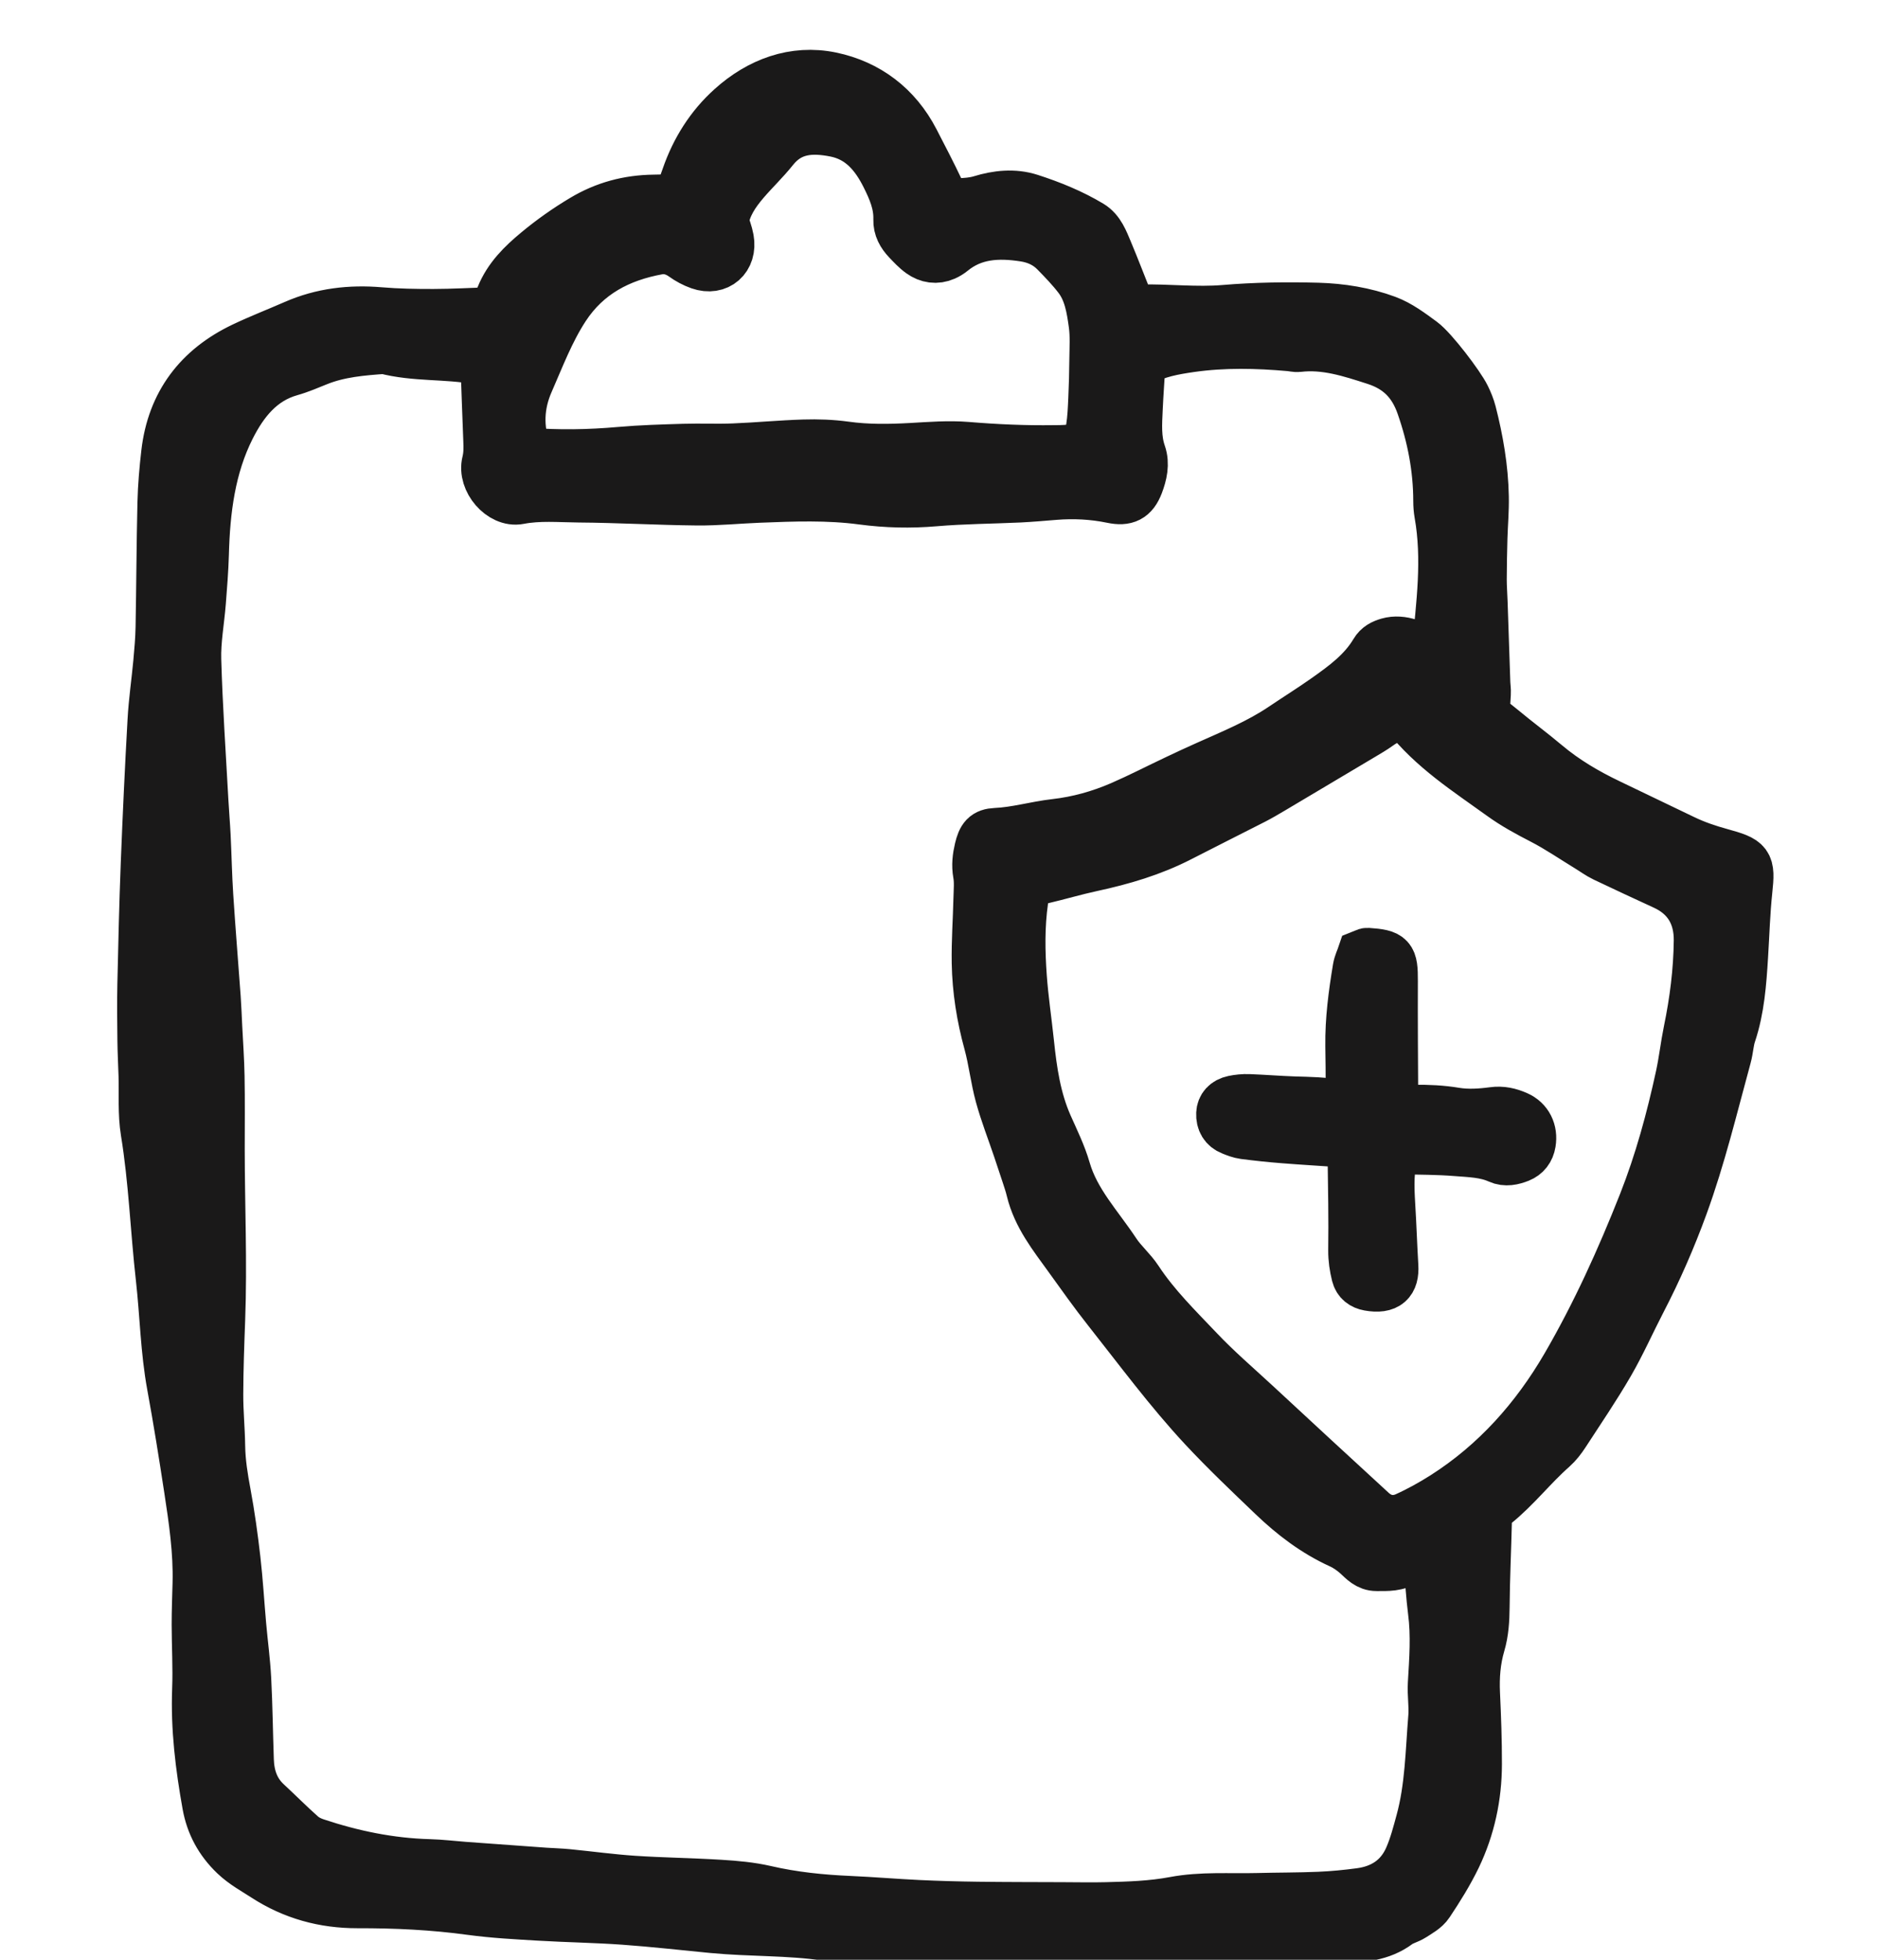 <?xml version="1.0" encoding="UTF-8"?>
<svg width="46px" height="48px" viewBox="0 0 46 48" version="1.1" xmlns="http://www.w3.org/2000/svg" xmlns:xlink="http://www.w3.org/1999/xlink">
    <!-- Generator: Sketch 60 (88103) - https://sketch.com -->
    <title>icon_care</title>
    <desc>Created with Sketch.</desc>
    <g id="Page-1" stroke="none" stroke-width="1" fill="none" fill-rule="evenodd">
        <g id="icon_care" transform="translate(3, 1)">
            <path d="M9.056,6.654 C9.129,6.526 9.22,6.402 9.276,6.263 C9.46,5.806 9.795,5.478 10.163,5.173 C10.515,4.88 10.885,4.619 11.28,4.383 C11.82,4.059 12.392,3.907 13.015,3.899 C13.601,3.891 13.631,3.881 13.821,3.332 C14.048,2.674 14.413,2.098 14.919,1.644 C15.602,1.028 16.449,0.708 17.356,0.896 C18.244,1.081 18.954,1.613 19.387,2.451 C19.597,2.857 19.809,3.264 20.004,3.677 C20.104,3.889 20.258,3.995 20.48,3.987 C20.663,3.981 20.854,3.967 21.028,3.914 C21.428,3.791 21.835,3.749 22.228,3.875 C22.74,4.04 23.243,4.244 23.706,4.522 C23.931,4.657 24.023,4.916 24.122,5.149 C24.299,5.571 24.462,5.999 24.632,6.424 C24.644,6.454 24.665,6.481 24.694,6.529 C24.759,6.547 24.839,6.591 24.919,6.589 C25.611,6.573 26.3,6.659 26.996,6.6 C27.752,6.536 28.516,6.526 29.276,6.546 C29.847,6.562 30.424,6.654 30.962,6.853 C31.272,6.968 31.551,7.18 31.822,7.378 C32.085,7.57 32.744,8.434 32.886,8.726 C32.945,8.847 32.997,8.974 33.031,9.104 C33.204,9.779 33.322,10.464 33.336,11.163 C33.343,11.501 33.312,11.839 33.302,12.178 C33.293,12.516 33.286,12.854 33.285,13.192 C33.285,13.378 33.3,13.564 33.306,13.75 C33.329,14.411 33.35,15.071 33.373,15.731 C33.376,15.816 33.391,15.901 33.386,15.985 C33.343,16.64 33.359,16.509 33.792,16.872 C34.143,17.165 34.512,17.436 34.862,17.731 C35.333,18.127 35.856,18.434 36.408,18.698 C37.018,18.989 37.628,19.283 38.238,19.577 C38.528,19.716 38.828,19.818 39.141,19.904 C39.827,20.094 39.864,20.134 39.792,20.806 C39.735,21.344 39.72,21.885 39.686,22.424 C39.646,23.063 39.601,23.709 39.394,24.327 C39.335,24.502 39.329,24.695 39.28,24.874 C38.945,26.099 38.65,27.334 38.213,28.532 C37.921,29.331 37.584,30.104 37.193,30.857 C36.928,31.368 36.695,31.898 36.407,32.395 C36.067,32.981 35.685,33.541 35.316,34.109 C35.233,34.236 35.138,34.361 35.025,34.461 C34.529,34.897 34.125,35.427 33.609,35.841 C33.479,35.946 33.416,36.062 33.412,36.23 C33.395,36.942 33.361,37.653 33.355,38.365 C33.352,38.674 33.335,38.975 33.248,39.271 C33.132,39.666 33.101,40.068 33.12,40.48 C33.147,41.056 33.168,41.634 33.167,42.211 C33.165,43.001 33.002,43.764 32.661,44.476 C32.47,44.871 32.235,45.248 31.991,45.614 C31.904,45.747 31.74,45.833 31.6,45.924 C31.487,45.996 31.345,46.026 31.239,46.105 C30.82,46.419 30.337,46.45 29.843,46.454 C29.59,46.456 29.337,46.474 29.086,46.499 C28.143,46.591 27.199,46.636 26.251,46.653 C25.322,46.669 24.392,46.576 23.462,46.674 C23.296,46.691 23.125,46.656 22.956,46.658 C22.517,46.663 22.076,46.658 21.638,46.686 C20.789,46.741 19.948,46.651 19.104,46.587 C18.481,46.54 17.856,46.494 17.238,46.404 C16.314,46.268 15.382,46.304 14.456,46.215 C13.732,46.145 13.009,46.063 12.284,46.011 C11.592,45.962 10.898,45.952 10.206,45.911 C9.649,45.878 9.09,45.849 8.538,45.774 C7.613,45.647 6.685,45.604 5.754,45.606 C4.935,45.607 4.184,45.401 3.496,44.955 C3.242,44.79 2.976,44.648 2.751,44.433 C2.392,44.09 2.171,43.681 2.085,43.202 C1.917,42.266 1.801,41.325 1.838,40.369 C1.858,39.844 1.827,39.318 1.826,38.793 C1.826,38.455 1.839,38.118 1.848,37.78 C1.869,36.995 1.754,36.222 1.636,35.451 C1.508,34.613 1.374,33.775 1.221,32.941 C1.06,32.071 1.047,31.187 0.948,30.311 C0.813,29.115 0.772,27.91 0.577,26.718 C0.504,26.27 0.539,25.803 0.525,25.345 C0.516,25.057 0.5,24.769 0.497,24.481 C0.492,24.023 0.486,23.566 0.496,23.109 C0.518,22.125 0.541,21.141 0.579,20.157 C0.625,18.988 0.679,17.818 0.745,16.649 C0.771,16.175 0.841,15.704 0.885,15.231 C0.911,14.944 0.937,14.657 0.942,14.369 C0.961,13.351 0.964,12.333 0.988,11.315 C0.998,10.909 1.033,10.502 1.08,10.097 C1.221,8.883 1.873,8.031 2.963,7.511 C3.375,7.315 3.802,7.15 4.22,6.967 C4.887,6.674 5.582,6.595 6.304,6.656 C6.74,6.693 7.18,6.7 7.618,6.699 C8.09,6.698 8.563,6.671 9.056,6.654 M24.929,7.85 C24.904,8.26 24.876,8.632 24.859,9.005 C24.842,9.377 24.814,9.747 24.942,10.114 C25.028,10.361 24.968,10.619 24.876,10.861 C24.753,11.18 24.579,11.265 24.242,11.195 C23.777,11.099 23.306,11.075 22.832,11.113 C22.545,11.136 22.259,11.162 21.972,11.176 C21.28,11.208 20.585,11.211 19.896,11.27 C19.3,11.321 18.71,11.307 18.124,11.229 C17.279,11.116 16.435,11.149 15.589,11.182 C15.082,11.202 14.576,11.254 14.069,11.249 C13.106,11.239 12.142,11.183 11.179,11.176 C10.692,11.172 10.205,11.125 9.715,11.22 C9.285,11.303 8.823,10.765 8.934,10.323 C8.981,10.134 8.976,9.959 8.969,9.775 C8.944,9.153 8.923,8.532 8.9,7.886 C8.836,7.858 8.763,7.81 8.685,7.795 C7.936,7.654 7.162,7.734 6.42,7.536 C5.862,7.575 5.306,7.621 4.78,7.833 C4.56,7.921 4.341,8.017 4.114,8.081 C3.38,8.287 2.949,8.844 2.635,9.464 C2.146,10.432 2.013,11.497 1.985,12.575 C1.974,12.964 1.942,13.353 1.912,13.741 C1.875,14.214 1.784,14.688 1.798,15.16 C1.831,16.312 1.91,17.462 1.973,18.613 C1.988,18.901 2.014,19.188 2.028,19.476 C2.052,19.968 2.061,20.46 2.093,20.951 C2.147,21.78 2.215,22.609 2.275,23.437 C2.292,23.674 2.3,23.912 2.312,24.149 C2.332,24.555 2.362,24.961 2.369,25.367 C2.38,25.961 2.373,26.555 2.373,27.149 C2.374,28.539 2.436,29.928 2.384,31.318 C2.361,31.928 2.339,32.539 2.337,33.15 C2.335,33.574 2.378,33.998 2.384,34.422 C2.39,34.815 2.452,35.197 2.524,35.582 C2.623,36.114 2.697,36.652 2.759,37.19 C2.821,37.729 2.852,38.271 2.9,38.812 C2.939,39.251 2.999,39.688 3.022,40.127 C3.056,40.787 3.063,41.449 3.086,42.11 C3.1,42.512 3.22,42.871 3.524,43.154 C3.81,43.419 4.084,43.696 4.375,43.954 C4.473,44.042 4.601,44.107 4.727,44.149 C5.63,44.45 6.554,44.641 7.509,44.667 C7.796,44.675 8.082,44.71 8.369,44.732 C9.026,44.78 9.684,44.828 10.342,44.875 C10.528,44.888 10.714,44.892 10.899,44.91 C11.438,44.963 11.975,45.037 12.514,45.073 C13.223,45.12 13.935,45.128 14.644,45.172 C15.014,45.195 15.388,45.228 15.748,45.311 C16.428,45.468 17.115,45.538 17.809,45.568 C18.367,45.593 18.923,45.64 19.481,45.667 C19.971,45.69 20.461,45.704 20.952,45.71 C21.645,45.719 22.339,45.718 23.033,45.721 C23.388,45.722 23.743,45.73 24.098,45.721 C24.656,45.707 25.211,45.69 25.765,45.586 C26.432,45.46 27.114,45.514 27.79,45.497 C28.297,45.484 28.804,45.487 29.31,45.466 C29.648,45.452 29.985,45.419 30.32,45.374 C30.877,45.299 31.302,45.016 31.528,44.492 C31.649,44.213 31.727,43.915 31.807,43.621 C32.038,42.78 32.045,41.91 32.116,41.049 C32.138,40.78 32.089,40.513 32.105,40.24 C32.14,39.649 32.185,39.055 32.107,38.461 C32.059,38.091 32.043,37.718 31.999,37.348 C31.988,37.253 31.93,37.165 31.899,37.089 C31.705,37.032 31.575,37.118 31.451,37.205 C31.227,37.362 30.975,37.348 30.721,37.348 C30.511,37.349 30.392,37.209 30.253,37.082 C30.129,36.97 29.986,36.869 29.834,36.8 C29.209,36.515 28.675,36.108 28.182,35.636 C27.608,35.086 27.032,34.54 26.488,33.957 C25.643,33.049 24.911,32.054 24.144,31.085 C23.808,30.66 23.495,30.217 23.178,29.777 C22.812,29.269 22.417,28.777 22.265,28.147 C22.234,28.016 22.19,27.888 22.148,27.759 C22.08,27.55 22.011,27.342 21.94,27.134 C21.794,26.701 21.626,26.274 21.505,25.834 C21.389,25.41 21.342,24.967 21.226,24.542 C21.049,23.899 20.945,23.247 20.933,22.583 C20.924,22.058 20.963,21.532 20.975,21.006 C20.98,20.803 21,20.595 20.964,20.399 C20.927,20.189 20.951,19.995 20.998,19.796 C21.063,19.524 21.14,19.421 21.392,19.41 C21.887,19.389 22.36,19.245 22.846,19.19 C23.408,19.126 23.943,18.976 24.457,18.754 C24.922,18.552 25.373,18.319 25.832,18.102 C26.076,17.986 26.322,17.872 26.569,17.762 C27.202,17.479 27.846,17.216 28.425,16.825 C28.776,16.588 29.136,16.364 29.481,16.12 C29.938,15.798 30.391,15.466 30.684,14.972 C30.761,14.842 30.875,14.788 31.008,14.749 C31.323,14.659 31.738,14.801 31.949,15.071 C31.987,15.121 32.032,15.166 32.076,15.216 C32.115,15.169 32.144,15.146 32.154,15.117 C32.176,15.053 32.197,14.987 32.203,14.921 C32.31,13.808 32.462,12.696 32.263,11.578 C32.246,11.478 32.238,11.376 32.238,11.274 C32.237,10.469 32.088,9.697 31.822,8.934 C31.62,8.352 31.26,7.995 30.685,7.81 C30.071,7.612 29.461,7.412 28.801,7.49 C28.736,7.497 28.667,7.477 28.6,7.471 C27.789,7.399 26.978,7.38 26.169,7.495 C25.753,7.555 25.337,7.626 24.929,7.85 M31.445,16.501 C31.172,16.527 30.957,16.611 30.76,16.755 C30.637,16.844 30.504,16.92 30.374,16.998 C29.633,17.439 28.891,17.881 28.15,18.321 C28.004,18.407 27.858,18.494 27.708,18.571 C27.106,18.879 26.5,19.18 25.899,19.49 C25.217,19.841 24.49,20.055 23.743,20.216 C23.331,20.305 22.925,20.426 22.514,20.522 C22.226,20.589 22.095,20.766 22.054,21.052 C21.965,21.678 21.975,22.305 22.02,22.931 C22.059,23.471 22.14,24.007 22.197,24.546 C22.269,25.239 22.369,25.924 22.654,26.569 C22.812,26.925 22.987,27.278 23.094,27.65 C23.323,28.442 23.884,29.023 24.32,29.683 C24.477,29.921 24.705,30.112 24.862,30.351 C25.284,30.993 25.83,31.527 26.353,32.078 C26.794,32.544 27.284,32.964 27.756,33.401 C28.699,34.275 29.643,35.149 30.591,36.018 C30.837,36.245 31.138,36.3 31.438,36.167 C31.761,36.022 32.073,35.848 32.373,35.658 C33.642,34.85 34.62,33.749 35.368,32.464 C36.108,31.191 36.716,29.848 37.259,28.474 C37.659,27.459 37.942,26.417 38.172,25.357 C38.251,24.993 38.291,24.621 38.366,24.256 C38.517,23.524 38.611,22.787 38.619,22.037 C38.625,21.404 38.341,20.93 37.769,20.667 C37.279,20.441 36.789,20.215 36.302,19.982 C36.166,19.917 36.042,19.824 35.912,19.745 C35.537,19.516 35.173,19.266 34.784,19.065 C34.437,18.886 34.097,18.703 33.78,18.473 C32.96,17.88 32.098,17.336 31.445,16.501 M9.89,10.094 C10.673,10.158 11.43,10.144 12.189,10.077 C12.71,10.031 13.234,10.017 13.756,10.001 C14.161,9.989 14.568,10.009 14.972,9.992 C15.546,9.969 16.119,9.914 16.694,9.896 C17.03,9.886 17.372,9.898 17.705,9.944 C18.245,10.019 18.782,10.011 19.323,9.981 C19.778,9.955 20.238,9.918 20.689,9.955 C21.398,10.014 22.106,10.045 22.816,10.035 C22.917,10.034 23.019,10.035 23.12,10.027 C23.513,9.997 23.671,9.864 23.731,9.482 C23.768,9.248 23.777,9.009 23.788,8.772 C23.803,8.451 23.811,8.128 23.814,7.806 C23.817,7.519 23.836,7.228 23.798,6.945 C23.743,6.544 23.678,6.134 23.424,5.8 C23.25,5.572 23.049,5.364 22.848,5.159 C22.64,4.948 22.382,4.832 22.087,4.787 C21.448,4.689 20.839,4.717 20.31,5.15 C20.258,5.192 20.199,5.228 20.138,5.255 C19.934,5.345 19.735,5.312 19.561,5.188 C19.439,5.101 19.335,4.987 19.231,4.878 C19.099,4.739 19.006,4.578 19.013,4.379 C19.026,3.99 18.877,3.644 18.711,3.312 C18.446,2.782 18.083,2.346 17.456,2.223 C16.879,2.11 16.349,2.138 15.94,2.651 C15.719,2.928 15.459,3.174 15.228,3.444 C14.985,3.729 14.776,4.037 14.717,4.424 C14.76,4.567 14.818,4.71 14.845,4.859 C14.928,5.32 14.578,5.628 14.142,5.475 C14.001,5.426 13.863,5.351 13.741,5.263 C13.551,5.127 13.332,5.066 13.119,5.105 C12.171,5.277 11.369,5.693 10.822,6.532 C10.449,7.105 10.21,7.74 9.939,8.359 C9.703,8.9 9.665,9.472 9.89,10.094" id="Fill-65" fill="#1A1919" fill-rule="nonzero"></path>
            <path d="M9.056,6.654 C9.129,6.526 9.22,6.402 9.276,6.263 C9.46,5.806 9.795,5.478 10.163,5.173 C10.515,4.88 10.885,4.619 11.28,4.383 C11.82,4.059 12.392,3.907 13.015,3.899 C13.601,3.891 13.631,3.881 13.821,3.332 C14.048,2.674 14.413,2.098 14.919,1.644 C15.602,1.028 16.449,0.708 17.356,0.896 C18.244,1.081 18.954,1.613 19.387,2.451 C19.597,2.857 19.809,3.264 20.004,3.677 C20.104,3.889 20.258,3.995 20.48,3.987 C20.663,3.981 20.854,3.967 21.028,3.914 C21.428,3.791 21.835,3.749 22.228,3.875 C22.74,4.04 23.243,4.244 23.706,4.522 C23.931,4.657 24.023,4.916 24.122,5.149 C24.299,5.571 24.462,5.999 24.632,6.424 C24.644,6.454 24.665,6.481 24.694,6.529 C24.759,6.547 24.839,6.591 24.919,6.589 C25.611,6.573 26.3,6.659 26.996,6.6 C27.752,6.536 28.516,6.526 29.276,6.546 C29.847,6.562 30.424,6.654 30.962,6.853 C31.272,6.968 31.551,7.18 31.822,7.378 C32.085,7.57 32.744,8.434 32.886,8.726 C32.945,8.847 32.997,8.974 33.031,9.104 C33.204,9.779 33.322,10.464 33.336,11.163 C33.343,11.501 33.312,11.839 33.302,12.178 C33.293,12.516 33.286,12.854 33.285,13.192 C33.285,13.378 33.3,13.564 33.306,13.75 C33.329,14.411 33.35,15.071 33.373,15.731 C33.376,15.816 33.391,15.901 33.386,15.985 C33.343,16.64 33.359,16.509 33.792,16.872 C34.143,17.165 34.512,17.436 34.862,17.731 C35.333,18.127 35.856,18.434 36.408,18.698 C37.018,18.989 37.628,19.283 38.238,19.577 C38.528,19.716 38.828,19.818 39.141,19.904 C39.827,20.094 39.864,20.134 39.792,20.806 C39.735,21.344 39.72,21.885 39.686,22.424 C39.646,23.063 39.601,23.709 39.394,24.327 C39.335,24.502 39.329,24.695 39.28,24.874 C38.945,26.099 38.65,27.334 38.213,28.532 C37.921,29.331 37.584,30.104 37.193,30.857 C36.928,31.368 36.695,31.898 36.407,32.395 C36.067,32.981 35.685,33.541 35.316,34.109 C35.233,34.236 35.138,34.361 35.025,34.461 C34.529,34.897 34.125,35.427 33.609,35.841 C33.479,35.946 33.416,36.062 33.412,36.23 C33.395,36.942 33.361,37.653 33.355,38.365 C33.352,38.674 33.335,38.975 33.248,39.271 C33.132,39.666 33.101,40.068 33.12,40.48 C33.147,41.056 33.168,41.634 33.167,42.211 C33.165,43.001 33.002,43.764 32.661,44.476 C32.47,44.871 32.235,45.248 31.991,45.614 C31.904,45.747 31.74,45.833 31.6,45.924 C31.487,45.996 31.345,46.026 31.239,46.105 C30.82,46.419 30.337,46.45 29.843,46.454 C29.59,46.456 29.337,46.474 29.086,46.499 C28.143,46.591 27.199,46.636 26.251,46.653 C25.322,46.669 24.392,46.576 23.462,46.674 C23.296,46.691 23.125,46.656 22.956,46.658 C22.517,46.663 22.076,46.658 21.638,46.686 C20.789,46.741 19.948,46.651 19.104,46.587 C18.481,46.54 17.856,46.494 17.238,46.404 C16.314,46.268 15.382,46.304 14.456,46.215 C13.732,46.145 13.009,46.063 12.284,46.011 C11.592,45.962 10.898,45.952 10.206,45.911 C9.649,45.878 9.09,45.849 8.538,45.774 C7.613,45.647 6.685,45.604 5.754,45.606 C4.935,45.607 4.184,45.401 3.496,44.955 C3.242,44.79 2.976,44.648 2.751,44.433 C2.392,44.09 2.171,43.681 2.085,43.202 C1.917,42.266 1.801,41.325 1.838,40.369 C1.858,39.844 1.827,39.318 1.826,38.793 C1.826,38.455 1.839,38.118 1.848,37.78 C1.869,36.995 1.754,36.222 1.636,35.451 C1.508,34.613 1.374,33.775 1.221,32.941 C1.06,32.071 1.047,31.187 0.948,30.311 C0.813,29.115 0.772,27.91 0.577,26.718 C0.504,26.27 0.539,25.803 0.525,25.345 C0.516,25.057 0.5,24.769 0.497,24.481 C0.492,24.023 0.486,23.566 0.496,23.109 C0.518,22.125 0.541,21.141 0.579,20.157 C0.625,18.988 0.679,17.818 0.745,16.649 C0.771,16.175 0.841,15.704 0.885,15.231 C0.911,14.944 0.937,14.657 0.942,14.369 C0.961,13.351 0.964,12.333 0.988,11.315 C0.998,10.909 1.033,10.502 1.08,10.097 C1.221,8.883 1.873,8.031 2.963,7.511 C3.375,7.315 3.802,7.15 4.22,6.967 C4.887,6.674 5.582,6.595 6.304,6.656 C6.74,6.693 7.18,6.7 7.618,6.699 C8.09,6.698 8.563,6.671 9.056,6.654 Z M24.929,7.85 C24.904,8.26 24.876,8.632 24.859,9.005 C24.842,9.377 24.814,9.747 24.942,10.114 C25.028,10.361 24.968,10.619 24.876,10.861 C24.753,11.18 24.579,11.265 24.242,11.195 C23.777,11.099 23.306,11.075 22.832,11.113 C22.545,11.136 22.259,11.162 21.972,11.176 C21.28,11.208 20.585,11.211 19.896,11.27 C19.3,11.321 18.71,11.307 18.124,11.229 C17.279,11.116 16.435,11.149 15.589,11.182 C15.082,11.202 14.576,11.254 14.069,11.249 C13.106,11.239 12.142,11.183 11.179,11.176 C10.692,11.172 10.205,11.125 9.715,11.22 C9.285,11.303 8.823,10.765 8.934,10.323 C8.981,10.134 8.976,9.959 8.969,9.775 C8.944,9.153 8.923,8.532 8.9,7.886 C8.836,7.858 8.763,7.81 8.685,7.795 C7.936,7.654 7.162,7.734 6.42,7.536 C5.862,7.575 5.306,7.621 4.78,7.833 C4.56,7.921 4.341,8.017 4.114,8.081 C3.38,8.287 2.949,8.844 2.635,9.464 C2.146,10.432 2.013,11.497 1.985,12.575 C1.974,12.964 1.942,13.353 1.912,13.741 C1.875,14.214 1.784,14.688 1.798,15.16 C1.831,16.312 1.91,17.462 1.973,18.613 C1.988,18.901 2.014,19.188 2.028,19.476 C2.052,19.968 2.061,20.46 2.093,20.951 C2.147,21.78 2.215,22.609 2.275,23.437 C2.292,23.674 2.3,23.912 2.312,24.149 C2.332,24.555 2.362,24.961 2.369,25.367 C2.38,25.961 2.373,26.555 2.373,27.149 C2.374,28.539 2.436,29.928 2.384,31.318 C2.361,31.928 2.339,32.539 2.337,33.15 C2.335,33.574 2.378,33.998 2.384,34.422 C2.39,34.815 2.452,35.197 2.524,35.582 C2.623,36.114 2.697,36.652 2.759,37.19 C2.821,37.729 2.852,38.271 2.9,38.812 C2.939,39.251 2.999,39.688 3.022,40.127 C3.056,40.787 3.063,41.449 3.086,42.11 C3.1,42.512 3.22,42.871 3.524,43.154 C3.81,43.419 4.084,43.696 4.375,43.954 C4.473,44.042 4.601,44.107 4.727,44.149 C5.63,44.45 6.554,44.641 7.509,44.667 C7.796,44.675 8.082,44.71 8.369,44.732 C9.026,44.78 9.684,44.828 10.342,44.875 C10.528,44.888 10.714,44.892 10.899,44.91 C11.438,44.963 11.975,45.037 12.514,45.073 C13.223,45.12 13.935,45.128 14.644,45.172 C15.014,45.195 15.388,45.228 15.748,45.311 C16.428,45.468 17.115,45.538 17.809,45.568 C18.367,45.593 18.923,45.64 19.481,45.667 C19.971,45.69 20.461,45.704 20.952,45.71 C21.645,45.719 22.339,45.718 23.033,45.721 C23.388,45.722 23.743,45.73 24.098,45.721 C24.656,45.707 25.211,45.69 25.765,45.586 C26.432,45.46 27.114,45.514 27.79,45.497 C28.297,45.484 28.804,45.487 29.31,45.466 C29.648,45.452 29.985,45.419 30.32,45.374 C30.877,45.299 31.302,45.016 31.528,44.492 C31.649,44.213 31.727,43.915 31.807,43.621 C32.038,42.78 32.045,41.91 32.116,41.049 C32.138,40.78 32.089,40.513 32.105,40.24 C32.14,39.649 32.185,39.055 32.107,38.461 C32.059,38.091 32.043,37.718 31.999,37.348 C31.988,37.253 31.93,37.165 31.899,37.089 C31.705,37.032 31.575,37.118 31.451,37.205 C31.227,37.362 30.975,37.348 30.721,37.348 C30.511,37.349 30.392,37.209 30.253,37.082 C30.129,36.97 29.986,36.869 29.834,36.8 C29.209,36.515 28.675,36.108 28.182,35.636 C27.608,35.086 27.032,34.54 26.488,33.957 C25.643,33.049 24.911,32.054 24.144,31.085 C23.808,30.66 23.495,30.217 23.178,29.777 C22.812,29.269 22.417,28.777 22.265,28.147 C22.234,28.016 22.19,27.888 22.148,27.759 C22.08,27.55 22.011,27.342 21.94,27.134 C21.794,26.701 21.626,26.274 21.505,25.834 C21.389,25.41 21.342,24.967 21.226,24.542 C21.049,23.899 20.945,23.247 20.933,22.583 C20.924,22.058 20.963,21.532 20.975,21.006 C20.98,20.803 21,20.595 20.964,20.399 C20.927,20.189 20.951,19.995 20.998,19.796 C21.063,19.524 21.14,19.421 21.392,19.41 C21.887,19.389 22.36,19.245 22.846,19.19 C23.408,19.126 23.943,18.976 24.457,18.754 C24.922,18.552 25.373,18.319 25.832,18.102 C26.076,17.986 26.322,17.872 26.569,17.762 C27.202,17.479 27.846,17.216 28.425,16.825 C28.776,16.588 29.136,16.364 29.481,16.12 C29.938,15.798 30.391,15.466 30.684,14.972 C30.761,14.842 30.875,14.788 31.008,14.749 C31.323,14.659 31.738,14.801 31.949,15.071 C31.987,15.121 32.032,15.166 32.076,15.216 C32.115,15.169 32.144,15.146 32.154,15.117 C32.176,15.053 32.197,14.987 32.203,14.921 C32.31,13.808 32.462,12.696 32.263,11.578 C32.246,11.478 32.238,11.376 32.238,11.274 C32.237,10.469 32.088,9.697 31.822,8.934 C31.62,8.352 31.26,7.995 30.685,7.81 C30.071,7.612 29.461,7.412 28.801,7.49 C28.736,7.497 28.667,7.477 28.6,7.471 C27.789,7.399 26.978,7.38 26.169,7.495 C25.753,7.555 25.337,7.626 24.929,7.85 Z M31.445,16.501 C31.172,16.527 30.957,16.611 30.76,16.755 C30.637,16.844 30.504,16.92 30.374,16.998 C29.633,17.439 28.891,17.881 28.15,18.321 C28.004,18.407 27.858,18.494 27.708,18.571 C27.106,18.879 26.5,19.18 25.899,19.49 C25.217,19.841 24.49,20.055 23.743,20.216 C23.331,20.305 22.925,20.426 22.514,20.522 C22.226,20.589 22.095,20.766 22.054,21.052 C21.965,21.678 21.975,22.305 22.02,22.931 C22.059,23.471 22.14,24.007 22.197,24.546 C22.269,25.239 22.369,25.924 22.654,26.569 C22.812,26.925 22.987,27.278 23.094,27.65 C23.323,28.442 23.884,29.023 24.32,29.683 C24.477,29.921 24.705,30.112 24.862,30.351 C25.284,30.993 25.83,31.527 26.353,32.078 C26.794,32.544 27.284,32.964 27.756,33.401 C28.699,34.275 29.643,35.149 30.591,36.018 C30.837,36.245 31.138,36.3 31.438,36.167 C31.761,36.022 32.073,35.848 32.373,35.658 C33.642,34.85 34.62,33.749 35.368,32.464 C36.108,31.191 36.716,29.848 37.259,28.474 C37.659,27.459 37.942,26.417 38.172,25.357 C38.251,24.993 38.291,24.621 38.366,24.256 C38.517,23.524 38.611,22.787 38.619,22.037 C38.625,21.404 38.341,20.93 37.769,20.667 C37.279,20.441 36.789,20.215 36.302,19.982 C36.166,19.917 36.042,19.824 35.912,19.745 C35.537,19.516 35.173,19.266 34.784,19.065 C34.437,18.886 34.097,18.703 33.78,18.473 C32.96,17.88 32.098,17.336 31.445,16.501 Z M9.89,10.094 C10.673,10.158 11.43,10.144 12.189,10.077 C12.71,10.031 13.234,10.017 13.756,10.001 C14.161,9.989 14.568,10.009 14.972,9.992 C15.546,9.969 16.119,9.914 16.694,9.896 C17.03,9.886 17.372,9.898 17.705,9.944 C18.245,10.019 18.782,10.011 19.323,9.981 C19.778,9.955 20.238,9.918 20.689,9.955 C21.398,10.014 22.106,10.045 22.816,10.035 C22.917,10.034 23.019,10.035 23.12,10.027 C23.513,9.997 23.671,9.864 23.731,9.482 C23.768,9.248 23.777,9.009 23.788,8.772 C23.803,8.451 23.811,8.128 23.814,7.806 C23.817,7.519 23.836,7.228 23.798,6.945 C23.743,6.544 23.678,6.134 23.424,5.8 C23.25,5.572 23.049,5.364 22.848,5.159 C22.64,4.948 22.382,4.832 22.087,4.787 C21.448,4.689 20.839,4.717 20.31,5.15 C20.258,5.192 20.199,5.228 20.138,5.255 C19.934,5.345 19.735,5.312 19.561,5.188 C19.439,5.101 19.335,4.987 19.231,4.878 C19.099,4.739 19.006,4.578 19.013,4.379 C19.026,3.99 18.877,3.644 18.711,3.312 C18.446,2.782 18.083,2.346 17.456,2.223 C16.879,2.11 16.349,2.138 15.94,2.651 C15.719,2.928 15.459,3.174 15.228,3.444 C14.985,3.729 14.776,4.037 14.717,4.424 C14.76,4.567 14.818,4.71 14.845,4.859 C14.928,5.32 14.578,5.628 14.142,5.475 C14.001,5.426 13.863,5.351 13.741,5.263 C13.551,5.127 13.332,5.066 13.119,5.105 C12.171,5.277 11.369,5.693 10.822,6.532 C10.449,7.105 10.21,7.74 9.939,8.359 C9.703,8.9 9.665,9.472 9.89,10.094 Z" id="Stroke-67" stroke="#1A1919" stroke-width="1.243" stroke-linecap="round"></path>
            <path d="M31.14,26.123 C31.325,26.225 31.48,26.191 31.633,26.19 C31.973,26.187 32.309,26.201 32.648,26.258 C32.949,26.307 33.267,26.287 33.572,26.246 C33.786,26.217 33.969,26.261 34.154,26.342 C34.413,26.456 34.535,26.707 34.487,26.992 C34.459,27.161 34.367,27.28 34.214,27.342 C34.053,27.406 33.88,27.445 33.715,27.37 C33.382,27.219 33.022,27.213 32.669,27.185 C32.222,27.149 31.773,27.151 31.323,27.14 C31.265,27.139 31.204,27.158 31.136,27.169 C31,27.619 31.017,28.067 31.044,28.518 C31.075,29.015 31.09,29.514 31.12,30.011 C31.142,30.386 30.98,30.566 30.529,30.485 C30.381,30.459 30.27,30.377 30.232,30.225 C30.183,30.029 30.154,29.835 30.155,29.627 C30.166,28.863 30.151,28.099 30.14,27.336 C30.137,27.23 30.095,27.126 30.069,27.014 C30,26.997 29.942,26.975 29.883,26.97 C29.404,26.936 28.924,26.909 28.447,26.871 C28.122,26.846 27.799,26.811 27.477,26.77 C27.372,26.756 27.268,26.715 27.169,26.675 C26.997,26.608 26.912,26.463 26.921,26.274 C26.928,26.118 27.029,26.001 27.215,25.962 C27.335,25.937 27.46,25.925 27.584,25.929 C27.954,25.943 28.325,25.973 28.695,25.986 C29.067,25.998 29.438,25.997 29.803,26.079 C29.875,26.094 29.953,26.081 30.061,26.081 C30.073,25.922 30.091,25.786 30.093,25.649 C30.095,25.306 30.088,24.963 30.084,24.62 C30.076,23.978 30.16,23.345 30.265,22.715 C30.285,22.597 30.341,22.485 30.372,22.393 C30.436,22.368 30.465,22.345 30.491,22.347 C31.066,22.386 31.11,22.446 31.108,23.025 C31.104,23.976 31.111,24.927 31.116,25.878 C31.117,25.955 31.131,26.031 31.14,26.123" id="Fill-69" fill="#1A1919" fill-rule="nonzero"></path>
            <path d="M31.14,26.123 C31.325,26.225 31.48,26.191 31.633,26.19 C31.973,26.187 32.309,26.201 32.648,26.258 C32.949,26.307 33.267,26.287 33.572,26.246 C33.786,26.217 33.969,26.261 34.154,26.342 C34.413,26.456 34.535,26.707 34.487,26.992 C34.459,27.161 34.367,27.28 34.214,27.342 C34.053,27.406 33.88,27.445 33.715,27.37 C33.382,27.219 33.022,27.213 32.669,27.185 C32.222,27.149 31.773,27.151 31.323,27.14 C31.265,27.139 31.204,27.158 31.136,27.169 C31,27.619 31.017,28.067 31.044,28.518 C31.075,29.015 31.09,29.514 31.12,30.011 C31.142,30.386 30.98,30.566 30.529,30.485 C30.381,30.459 30.27,30.377 30.232,30.225 C30.183,30.029 30.154,29.835 30.155,29.627 C30.166,28.863 30.151,28.099 30.14,27.336 C30.137,27.23 30.095,27.126 30.069,27.014 C30,26.997 29.942,26.975 29.883,26.97 C29.404,26.936 28.924,26.909 28.447,26.871 C28.122,26.846 27.799,26.811 27.477,26.77 C27.372,26.756 27.268,26.715 27.169,26.675 C26.997,26.608 26.912,26.463 26.921,26.274 C26.928,26.118 27.029,26.001 27.215,25.962 C27.335,25.937 27.46,25.925 27.584,25.929 C27.954,25.943 28.325,25.973 28.695,25.986 C29.067,25.998 29.438,25.997 29.803,26.079 C29.875,26.094 29.953,26.081 30.061,26.081 C30.073,25.922 30.091,25.786 30.093,25.649 C30.095,25.306 30.088,24.963 30.084,24.62 C30.076,23.978 30.16,23.345 30.265,22.715 C30.285,22.597 30.341,22.485 30.372,22.393 C30.436,22.368 30.465,22.345 30.491,22.347 C31.066,22.386 31.11,22.446 31.108,23.025 C31.104,23.976 31.111,24.927 31.116,25.878 C31.117,25.955 31.131,26.031 31.14,26.123 Z" id="Stroke-71" stroke="#1A1919" stroke-width="1.243" stroke-linecap="round"></path>
        </g>
    </g>
</svg>